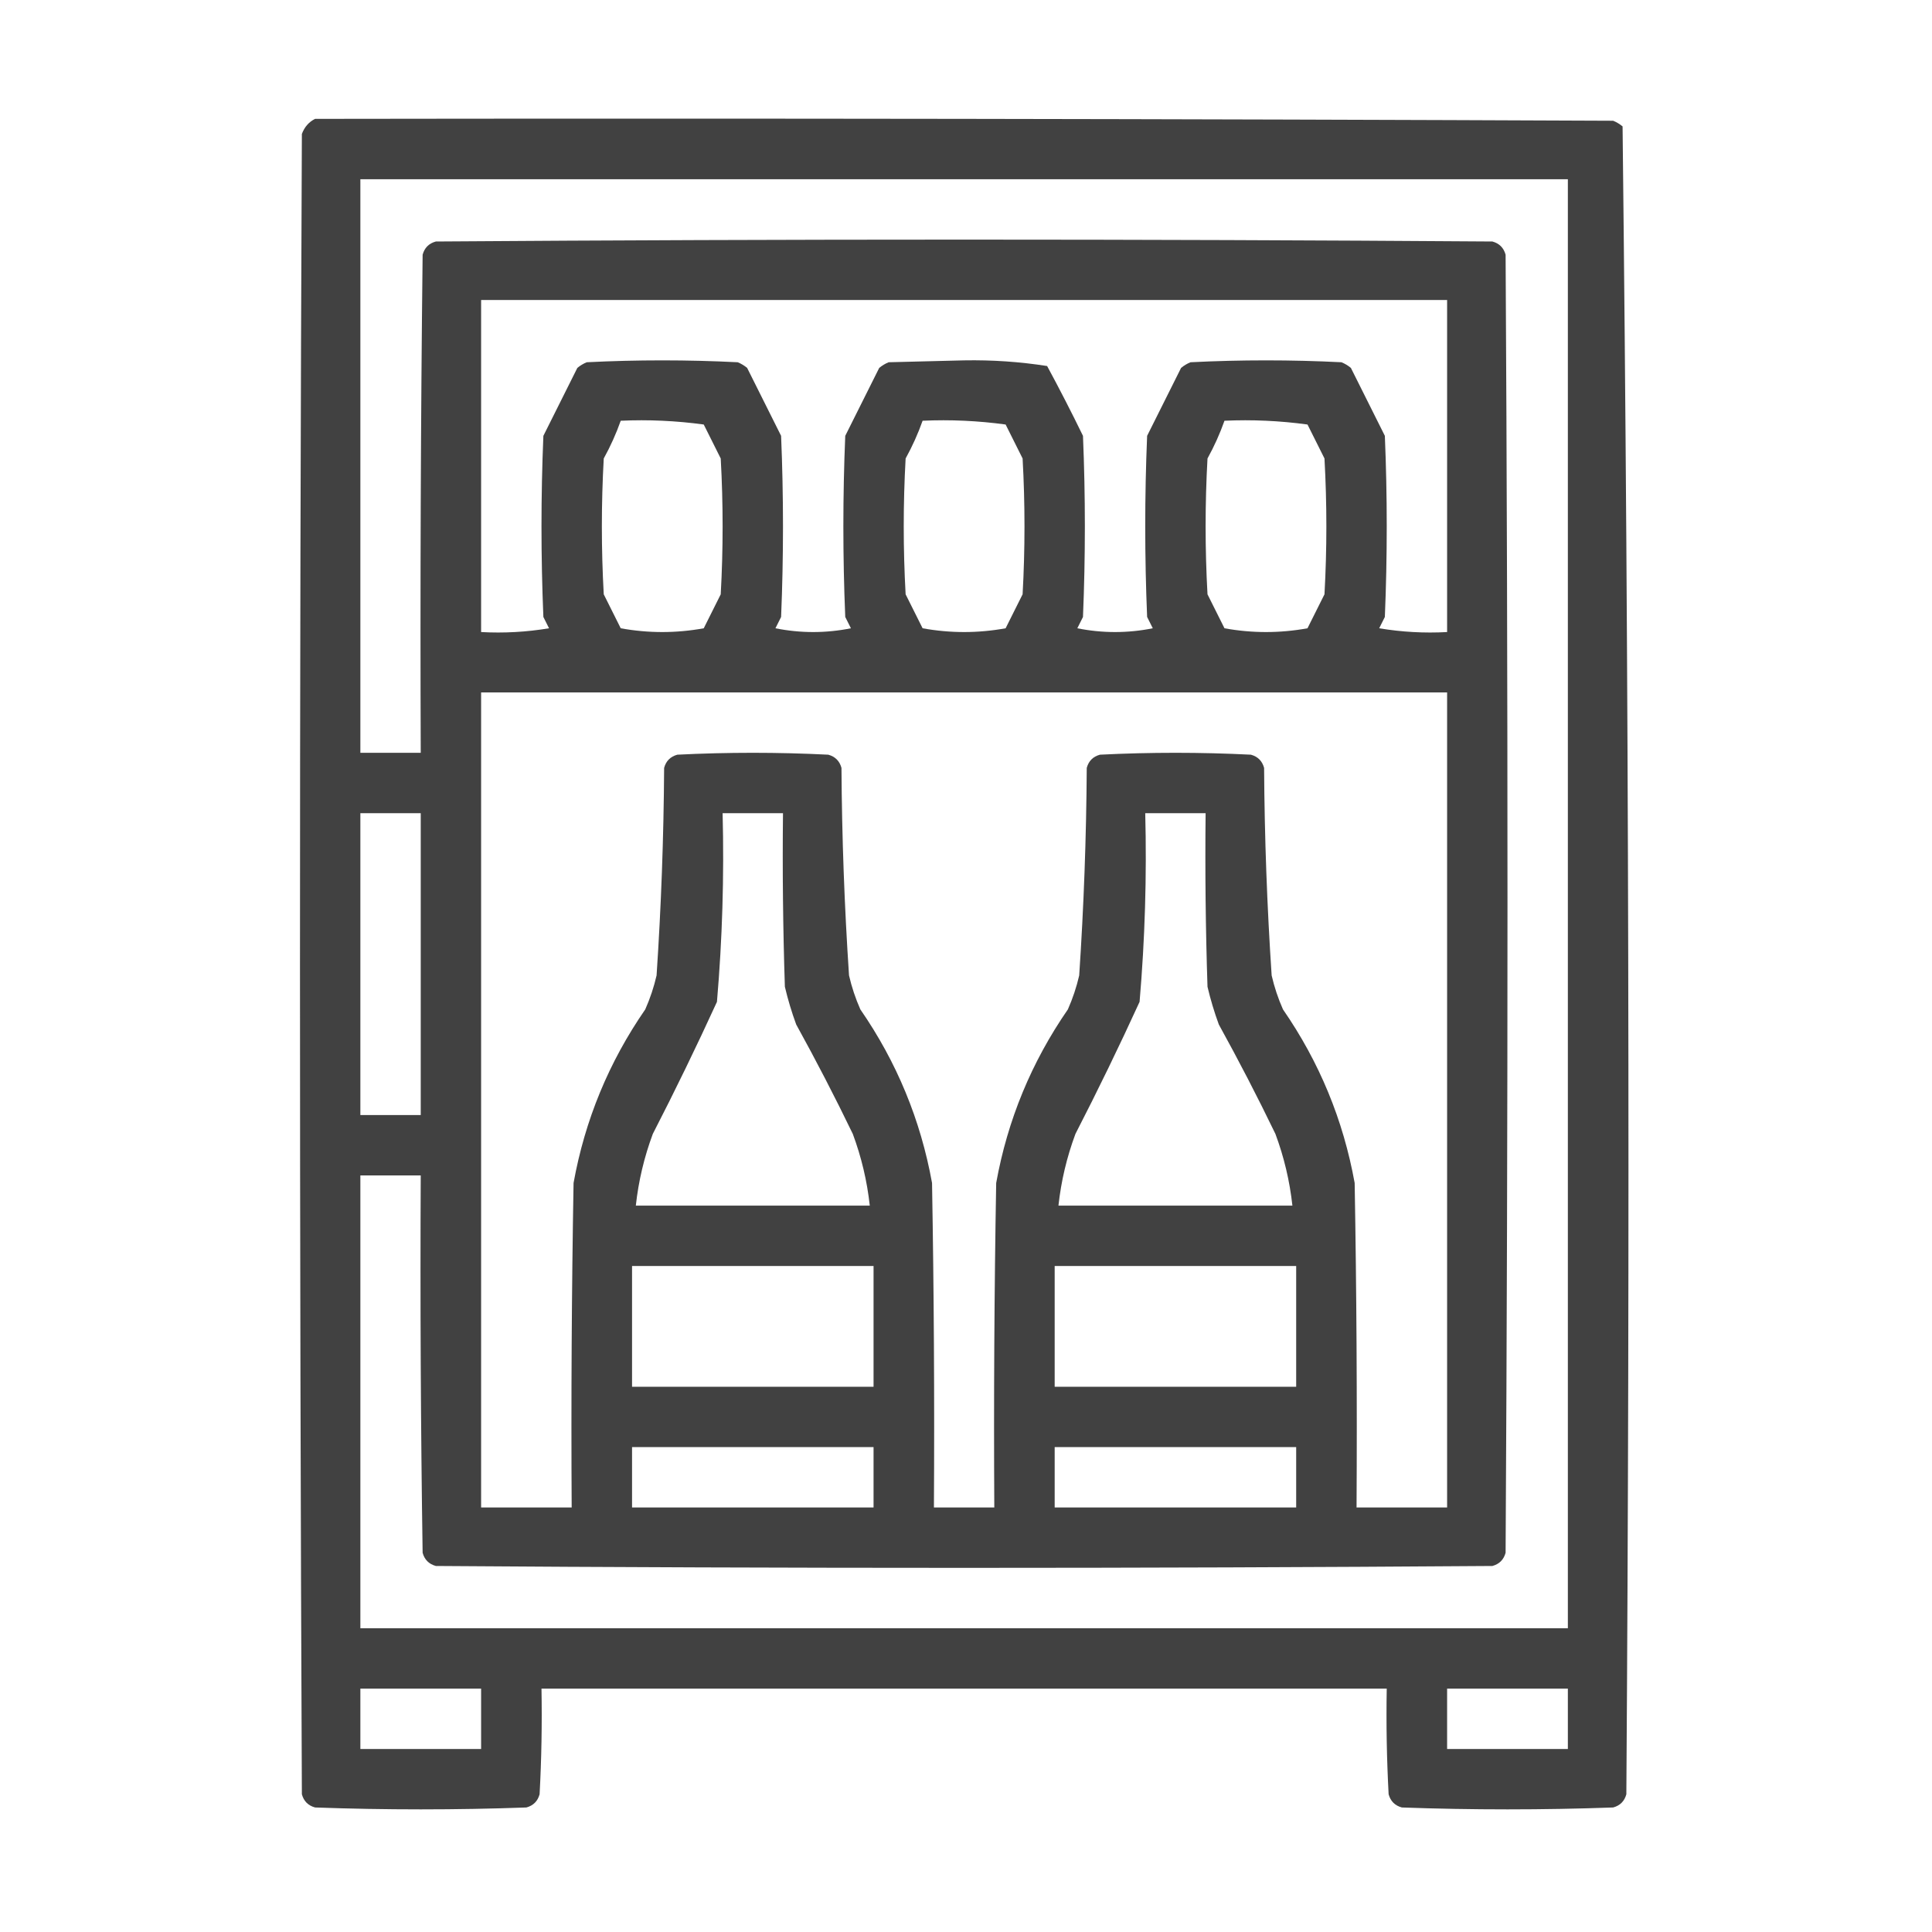 <?xml version="1.0" encoding="UTF-8"?>
<!DOCTYPE svg PUBLIC "-//W3C//DTD SVG 1.1//EN" "http://www.w3.org/Graphics/SVG/1.1/DTD/svg11.dtd">
<svg xmlns="http://www.w3.org/2000/svg" version="1.1" width="512px" height="512px" style="shape-rendering:geometricPrecision; text-rendering:geometricPrecision; image-rendering:optimizeQuality; fill-rule:evenodd; clip-rule:evenodd" xmlns:xlink="http://www.w3.org/1999/xlink">
<g><path style="opacity:0.994" fill="#414141" d="M 83.5,31.5 C 198.167,31.333 312.834,31.5 427.5,32C 428.416,32.374 429.25,32.874 430,33.5C 431.663,180.753 431.997,328.086 431,475.5C 430.5,477.333 429.333,478.5 427.5,479C 408.833,479.667 390.167,479.667 371.5,479C 369.667,478.5 368.5,477.333 368,475.5C 367.5,466.173 367.334,456.839 367.5,447.5C 292.833,447.5 218.167,447.5 143.5,447.5C 143.666,456.839 143.5,466.173 143,475.5C 142.5,477.333 141.333,478.5 139.5,479C 120.833,479.667 102.167,479.667 83.5,479C 81.667,478.5 80.5,477.333 80,475.5C 79.333,328.833 79.333,182.167 80,35.5C 80.69,33.65 81.856,32.316 83.5,31.5 Z M 95.5,47.5 C 202.167,47.5 308.833,47.5 415.5,47.5C 415.5,175.5 415.5,303.5 415.5,431.5C 308.833,431.5 202.167,431.5 95.5,431.5C 95.5,391.5 95.5,351.5 95.5,311.5C 100.833,311.5 106.167,311.5 111.5,311.5C 111.333,344.835 111.5,378.168 112,411.5C 112.5,413.333 113.667,414.5 115.5,415C 208.833,415.667 302.167,415.667 395.5,415C 397.333,414.5 398.5,413.333 399,411.5C 399.667,296.833 399.667,182.167 399,67.5C 398.5,65.667 397.333,64.5 395.5,64C 302.167,63.333 208.833,63.333 115.5,64C 113.667,64.5 112.5,65.667 112,67.5C 111.5,111.499 111.333,155.499 111.5,199.5C 106.167,199.5 100.833,199.5 95.5,199.5C 95.5,148.833 95.5,98.167 95.5,47.5 Z M 127.5,79.5 C 212.833,79.5 298.167,79.5 383.5,79.5C 383.5,108.833 383.5,138.167 383.5,167.5C 377.463,167.829 371.463,167.496 365.5,166.5C 366,165.5 366.5,164.5 367,163.5C 367.667,147.5 367.667,131.5 367,115.5C 364,109.5 361,103.5 358,97.5C 357.25,96.874 356.416,96.374 355.5,96C 342.167,95.333 328.833,95.333 315.5,96C 314.584,96.374 313.75,96.874 313,97.5C 310,103.5 307,109.5 304,115.5C 303.333,131.5 303.333,147.5 304,163.5C 304.5,164.5 305,165.5 305.5,166.5C 298.833,167.833 292.167,167.833 285.5,166.5C 286,165.5 286.5,164.5 287,163.5C 287.667,147.5 287.667,131.5 287,115.5C 283.961,109.255 280.794,103.088 277.5,97C 270.267,95.867 262.934,95.367 255.5,95.5C 248.833,95.667 242.167,95.833 235.5,96C 234.584,96.374 233.75,96.874 233,97.5C 230,103.5 227,109.5 224,115.5C 223.333,131.5 223.333,147.5 224,163.5C 224.5,164.5 225,165.5 225.5,166.5C 218.833,167.833 212.167,167.833 205.5,166.5C 206,165.5 206.5,164.5 207,163.5C 207.667,147.5 207.667,131.5 207,115.5C 204,109.5 201,103.5 198,97.5C 197.25,96.874 196.416,96.374 195.5,96C 182.167,95.333 168.833,95.333 155.5,96C 154.584,96.374 153.75,96.874 153,97.5C 150,103.5 147,109.5 144,115.5C 143.333,131.5 143.333,147.5 144,163.5C 144.5,164.5 145,165.5 145.5,166.5C 139.537,167.496 133.537,167.829 127.5,167.5C 127.5,138.167 127.5,108.833 127.5,79.5 Z M 164.5,111.5 C 171.863,111.169 179.197,111.503 186.5,112.5C 188,115.5 189.5,118.5 191,121.5C 191.667,133.5 191.667,145.5 191,157.5C 189.5,160.5 188,163.5 186.5,166.5C 179.167,167.833 171.833,167.833 164.5,166.5C 163,163.5 161.5,160.5 160,157.5C 159.333,145.5 159.333,133.5 160,121.5C 161.786,118.264 163.286,114.93 164.5,111.5 Z M 244.5,111.5 C 251.863,111.169 259.197,111.503 266.5,112.5C 268,115.5 269.5,118.5 271,121.5C 271.667,133.5 271.667,145.5 271,157.5C 269.5,160.5 268,163.5 266.5,166.5C 259.167,167.833 251.833,167.833 244.5,166.5C 243,163.5 241.5,160.5 240,157.5C 239.333,145.5 239.333,133.5 240,121.5C 241.786,118.264 243.286,114.93 244.5,111.5 Z M 324.5,111.5 C 331.863,111.169 339.197,111.503 346.5,112.5C 348,115.5 349.5,118.5 351,121.5C 351.667,133.5 351.667,145.5 351,157.5C 349.5,160.5 348,163.5 346.5,166.5C 339.167,167.833 331.833,167.833 324.5,166.5C 323,163.5 321.5,160.5 320,157.5C 319.333,145.5 319.333,133.5 320,121.5C 321.786,118.264 323.286,114.93 324.5,111.5 Z M 127.5,183.5 C 212.833,183.5 298.167,183.5 383.5,183.5C 383.5,255.5 383.5,327.5 383.5,399.5C 375.5,399.5 367.5,399.5 359.5,399.5C 359.667,370.831 359.5,342.165 359,313.5C 355.981,296.796 349.648,281.463 340,267.5C 338.714,264.595 337.714,261.595 337,258.5C 335.781,240.197 335.114,221.864 335,203.5C 334.5,201.667 333.333,200.5 331.5,200C 318.167,199.333 304.833,199.333 291.5,200C 289.667,200.5 288.5,201.667 288,203.5C 287.886,221.864 287.219,240.197 286,258.5C 285.286,261.595 284.286,264.595 283,267.5C 273.352,281.463 267.019,296.796 264,313.5C 263.5,342.165 263.333,370.831 263.5,399.5C 258.167,399.5 252.833,399.5 247.5,399.5C 247.667,370.831 247.5,342.165 247,313.5C 243.981,296.796 237.648,281.463 228,267.5C 226.714,264.595 225.714,261.595 225,258.5C 223.781,240.197 223.114,221.864 223,203.5C 222.5,201.667 221.333,200.5 219.5,200C 206.167,199.333 192.833,199.333 179.5,200C 177.667,200.5 176.5,201.667 176,203.5C 175.886,221.864 175.219,240.197 174,258.5C 173.286,261.595 172.286,264.595 171,267.5C 161.352,281.463 155.019,296.796 152,313.5C 151.5,342.165 151.333,370.831 151.5,399.5C 143.5,399.5 135.5,399.5 127.5,399.5C 127.5,327.5 127.5,255.5 127.5,183.5 Z M 95.5,215.5 C 100.833,215.5 106.167,215.5 111.5,215.5C 111.5,242.167 111.5,268.833 111.5,295.5C 106.167,295.5 100.833,295.5 95.5,295.5C 95.5,268.833 95.5,242.167 95.5,215.5 Z M 191.5,215.5 C 196.833,215.5 202.167,215.5 207.5,215.5C 207.333,230.837 207.5,246.17 208,261.5C 208.798,264.893 209.798,268.226 211,271.5C 216.27,281.041 221.27,290.708 226,300.5C 228.289,306.657 229.789,312.991 230.5,319.5C 209.833,319.5 189.167,319.5 168.5,319.5C 169.211,312.991 170.711,306.657 173,300.5C 178.939,288.956 184.606,277.289 190,265.5C 191.425,248.882 191.925,232.215 191.5,215.5 Z M 303.5,215.5 C 308.833,215.5 314.167,215.5 319.5,215.5C 319.333,230.837 319.5,246.17 320,261.5C 320.798,264.893 321.798,268.226 323,271.5C 328.27,281.041 333.27,290.708 338,300.5C 340.289,306.657 341.789,312.991 342.5,319.5C 321.833,319.5 301.167,319.5 280.5,319.5C 281.211,312.991 282.711,306.657 285,300.5C 290.939,288.956 296.606,277.289 302,265.5C 303.425,248.882 303.925,232.215 303.5,215.5 Z M 167.5,335.5 C 188.833,335.5 210.167,335.5 231.5,335.5C 231.5,346.167 231.5,356.833 231.5,367.5C 210.167,367.5 188.833,367.5 167.5,367.5C 167.5,356.833 167.5,346.167 167.5,335.5 Z M 279.5,335.5 C 300.833,335.5 322.167,335.5 343.5,335.5C 343.5,346.167 343.5,356.833 343.5,367.5C 322.167,367.5 300.833,367.5 279.5,367.5C 279.5,356.833 279.5,346.167 279.5,335.5 Z M 167.5,383.5 C 188.833,383.5 210.167,383.5 231.5,383.5C 231.5,388.833 231.5,394.167 231.5,399.5C 210.167,399.5 188.833,399.5 167.5,399.5C 167.5,394.167 167.5,388.833 167.5,383.5 Z M 279.5,383.5 C 300.833,383.5 322.167,383.5 343.5,383.5C 343.5,388.833 343.5,394.167 343.5,399.5C 322.167,399.5 300.833,399.5 279.5,399.5C 279.5,394.167 279.5,388.833 279.5,383.5 Z M 95.5,447.5 C 106.167,447.5 116.833,447.5 127.5,447.5C 127.5,452.833 127.5,458.167 127.5,463.5C 116.833,463.5 106.167,463.5 95.5,463.5C 95.5,458.167 95.5,452.833 95.5,447.5 Z M 383.5,447.5 C 394.167,447.5 404.833,447.5 415.5,447.5C 415.5,452.833 415.5,458.167 415.5,463.5C 404.833,463.5 394.167,463.5 383.5,463.5C 383.5,458.167 383.5,452.833 383.5,447.5 Z"/></g>
</svg>
